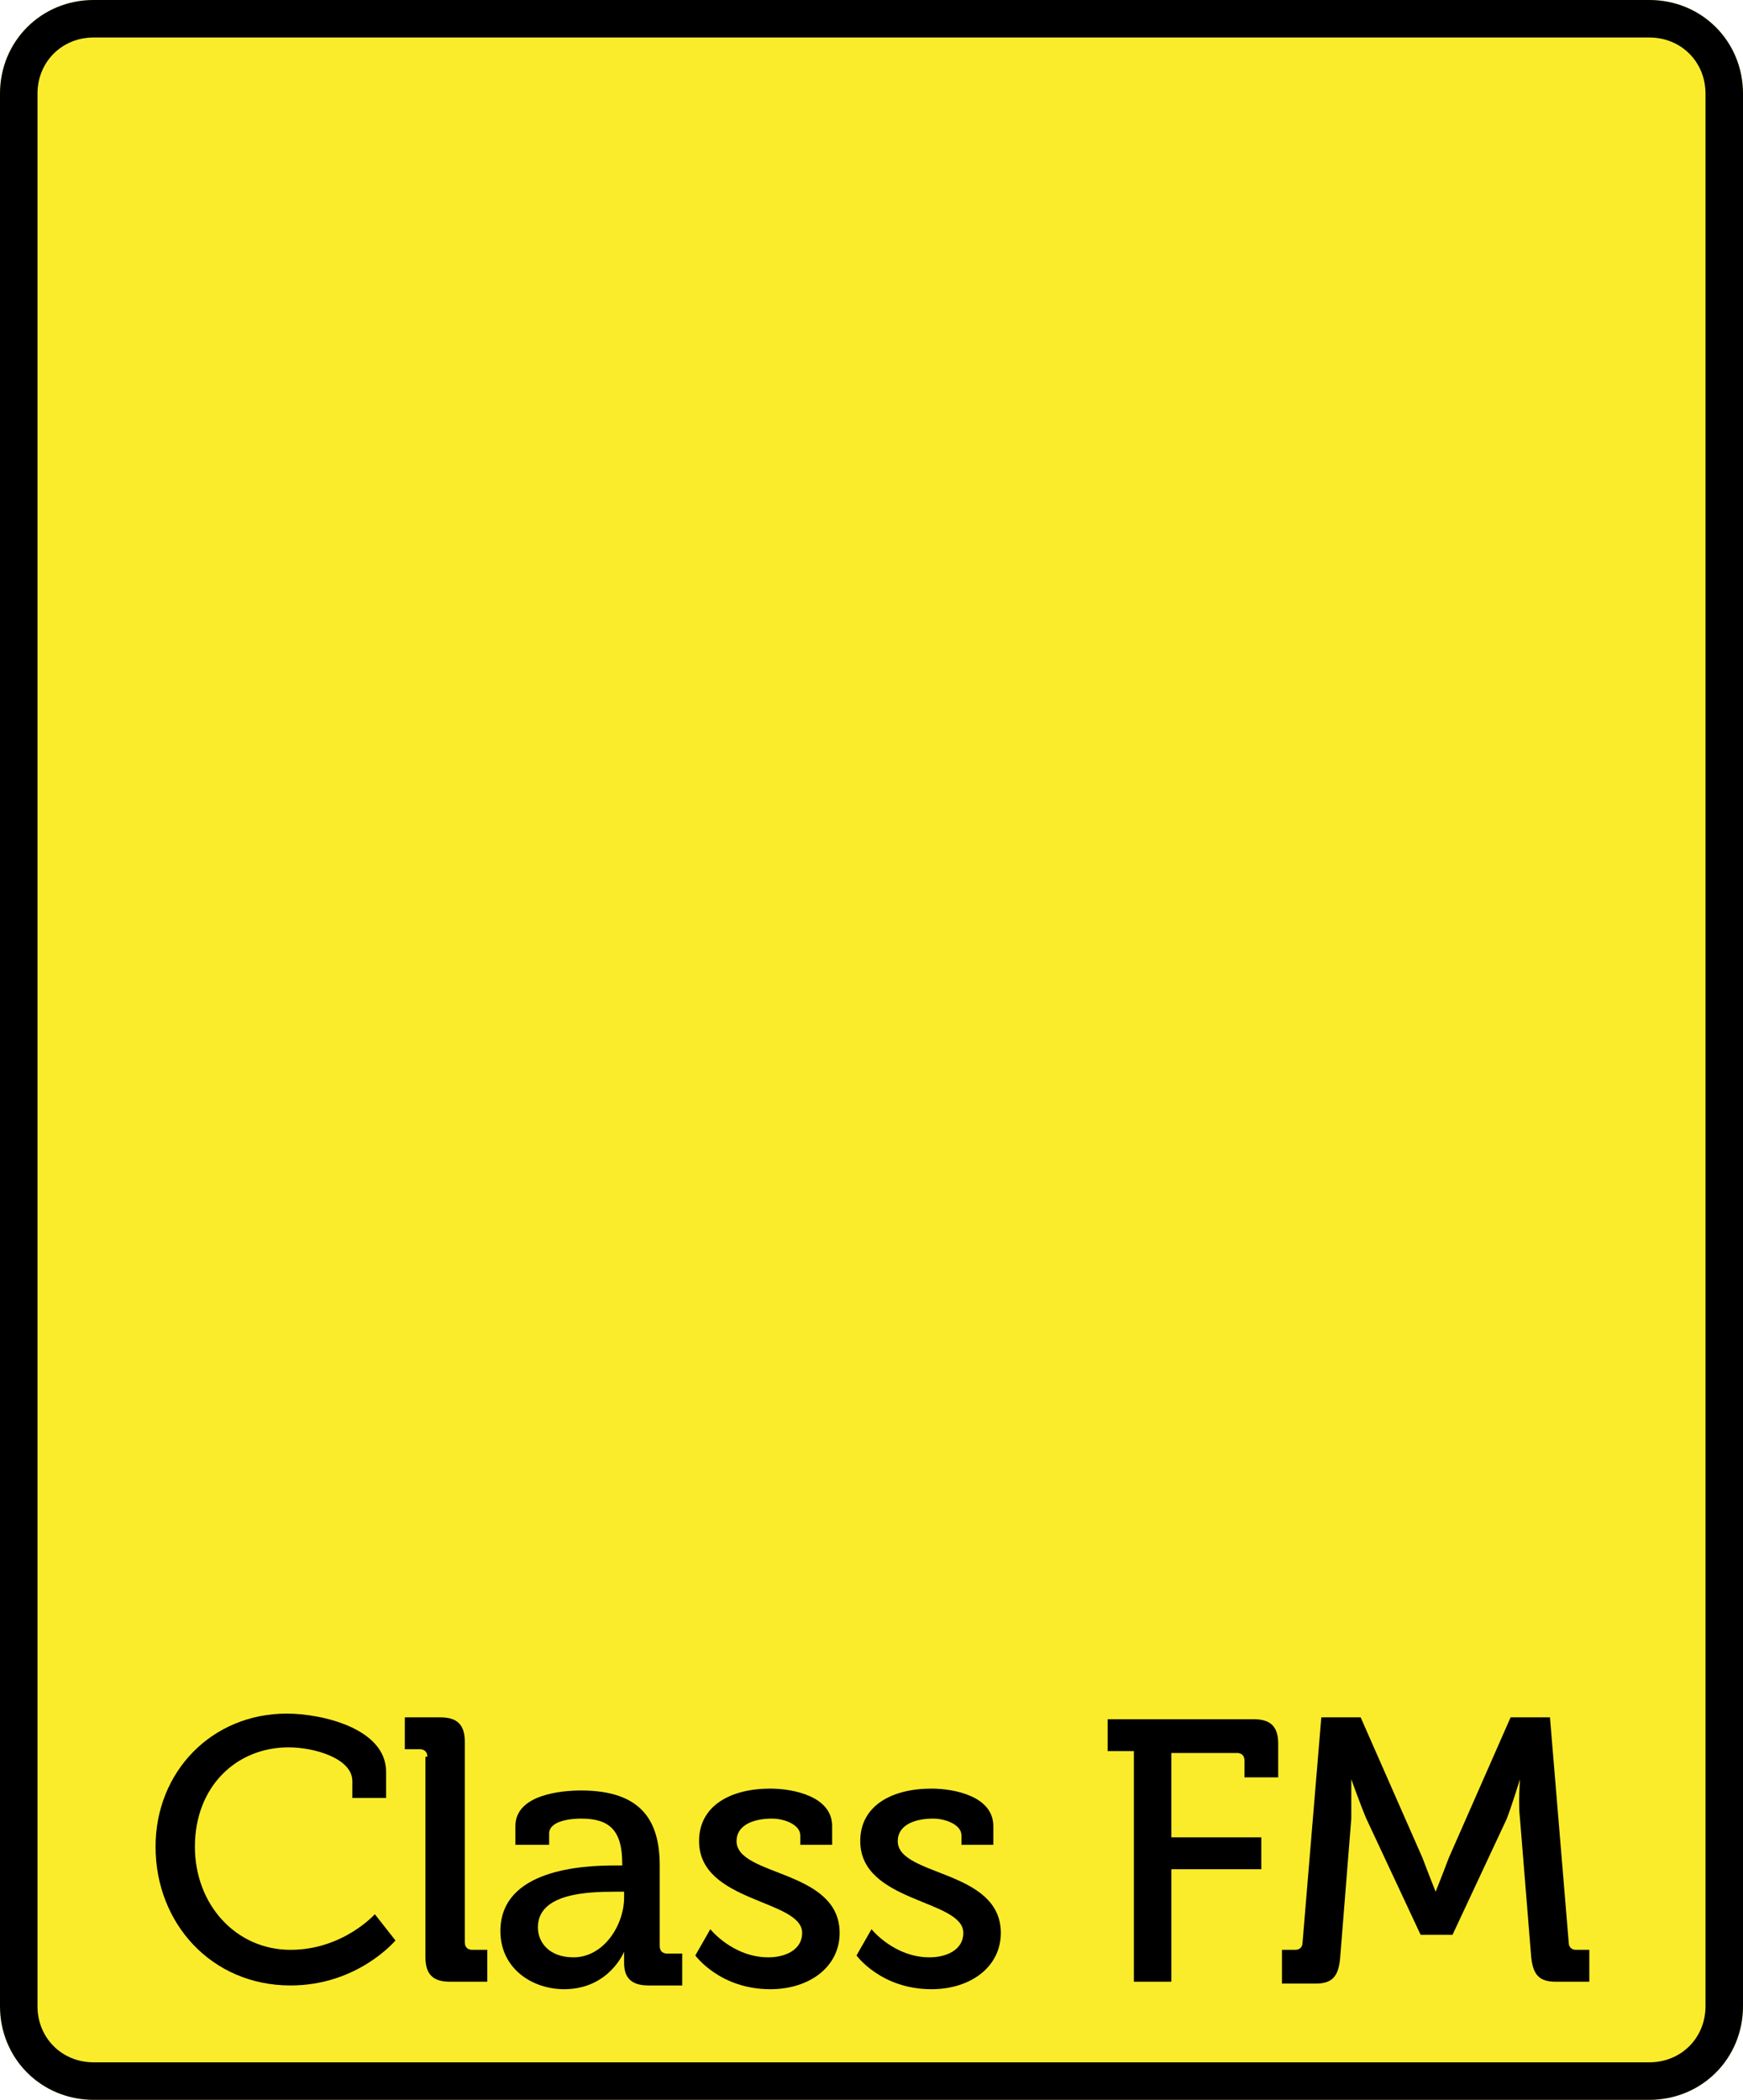 <?xml version="1.0" encoding="utf-8"?>
<!-- Generator: Adobe Illustrator 18.0.0, SVG Export Plug-In . SVG Version: 6.00 Build 0)  -->
<!DOCTYPE svg PUBLIC "-//W3C//DTD SVG 1.1//EN" "http://www.w3.org/Graphics/SVG/1.1/DTD/svg11.dtd">
<svg version="1.1" id="Layer_1" xmlns="http://www.w3.org/2000/svg" xmlns:xlink="http://www.w3.org/1999/xlink" x="0px" y="0px"
	 viewBox="0 0 93 112" enable-background="new 0 0 93 112" xml:space="preserve">
<g>
	<path fill="#FBEC2B" d="M88,112H5c-2.8,0-5-2.2-5-5V5c0-2.8,2.2-5,5-5h83c2.8,0,5,2.2,5,5v102C93,109.8,90.8,112,88,112z"/>
	<path d="M88,2c1.7,0,3,1.3,3,3v102c0,1.7-1.3,3-3,3H5c-1.7,0-3-1.3-3-3V5c0-1.7,1.3-3,3-3H88 M88,0H5C2.2,0,0,2.2,0,5v102
		c0,2.8,2.2,5,5,5h83c2.8,0,5-2.2,5-5V5C93,2.2,90.8,0,88,0L88,0z"/>
	<g>
		<path d="M15.3,91.4c1.9,0,5.3,0.8,5.3,3.1v1.4h-1.8V95c0-1.2-2-1.8-3.4-1.8c-2.8,0-5,2.1-5,5.3c0,3.1,2.2,5.5,5.1,5.5
			c2.8,0,4.5-1.9,4.5-1.9l1.1,1.4c0,0-2,2.4-5.6,2.4c-4.2,0-7.2-3.3-7.2-7.4C8.3,94.5,11.3,91.4,15.3,91.4z"/>
		<path d="M22.8,93.7c0-0.3-0.2-0.4-0.4-0.4h-0.8v-1.7h1.9c0.9,0,1.3,0.4,1.3,1.3v10.7c0,0.3,0.2,0.4,0.4,0.4H26v1.7H24
			c-0.9,0-1.3-0.4-1.3-1.3V93.7z"/>
		<path d="M32.8,99.5h0.4v-0.1c0-1.8-0.7-2.4-2.2-2.4c-0.5,0-1.7,0.1-1.7,0.8v0.6h-1.8v-1c0-1.7,2.5-1.9,3.5-1.9
			c3.3,0,4.2,1.7,4.2,4v4.3c0,0.3,0.2,0.4,0.4,0.4h0.8v1.7h-1.8c-0.9,0-1.3-0.4-1.3-1.2c0-0.3,0-0.6,0-0.6h0c0,0-0.8,2-3.2,2
			c-1.7,0-3.4-1.1-3.4-3.1C26.7,99.7,31.1,99.5,32.8,99.5z M30.6,104.4c1.6,0,2.7-1.7,2.7-3.2v-0.3h-0.5c-1.5,0-4.1,0.1-4.1,1.9
			C28.7,103.6,29.3,104.4,30.6,104.4z"/>
		<path d="M37.9,102.9c0,0,1.2,1.5,3.1,1.5c0.9,0,1.8-0.4,1.8-1.3c0-1.8-5.5-1.6-5.5-4.9c0-1.9,1.7-2.8,3.8-2.8c1.2,0,3.3,0.4,3.3,2
			v1h-1.7v-0.5c0-0.6-0.9-0.9-1.5-0.9c-1.1,0-1.9,0.4-1.9,1.2c0,1.9,5.5,1.5,5.5,4.9c0,1.8-1.6,3-3.7,3c-2.7,0-4-1.8-4-1.8
			L37.9,102.9z"/>
		<path d="M46.5,102.9c0,0,1.2,1.5,3.1,1.5c0.9,0,1.8-0.4,1.8-1.3c0-1.8-5.5-1.6-5.5-4.9c0-1.9,1.7-2.8,3.8-2.8c1.2,0,3.3,0.4,3.3,2
			v1h-1.7v-0.5c0-0.6-0.9-0.9-1.5-0.9c-1.1,0-1.9,0.4-1.9,1.2c0,1.9,5.5,1.5,5.5,4.9c0,1.8-1.6,3-3.7,3c-2.7,0-4-1.8-4-1.8
			L46.5,102.9z"/>
		<path d="M60.4,93.4h-1.3v-1.7h7.8c0.9,0,1.3,0.4,1.3,1.3v1.8h-1.8v-0.9c0-0.3-0.2-0.4-0.4-0.4h-3.5V98h4.8v1.7h-4.8v6h-2V93.4z"/>
		<path d="M68.4,104h0.7c0.3,0,0.4-0.2,0.4-0.4l1-12h2.1l3.3,7.5c0.3,0.8,0.7,1.8,0.7,1.8h0c0,0,0.4-1,0.7-1.8l3.3-7.5h2.1l1,12
			c0,0.3,0.2,0.4,0.4,0.4h0.7v1.7H83c-0.9,0-1.2-0.4-1.3-1.3L81.1,97c-0.1-0.8,0-2.1,0-2.1h0c0,0-0.4,1.3-0.7,2.1l-2.9,6.2h-1.7
			L72.9,97c-0.3-0.7-0.8-2.1-0.8-2.1h0c0,0,0,1.3,0,2.1l-0.6,7.5c-0.1,0.9-0.4,1.3-1.3,1.3h-1.8V104z"/>
	</g>
</g>
</svg>
